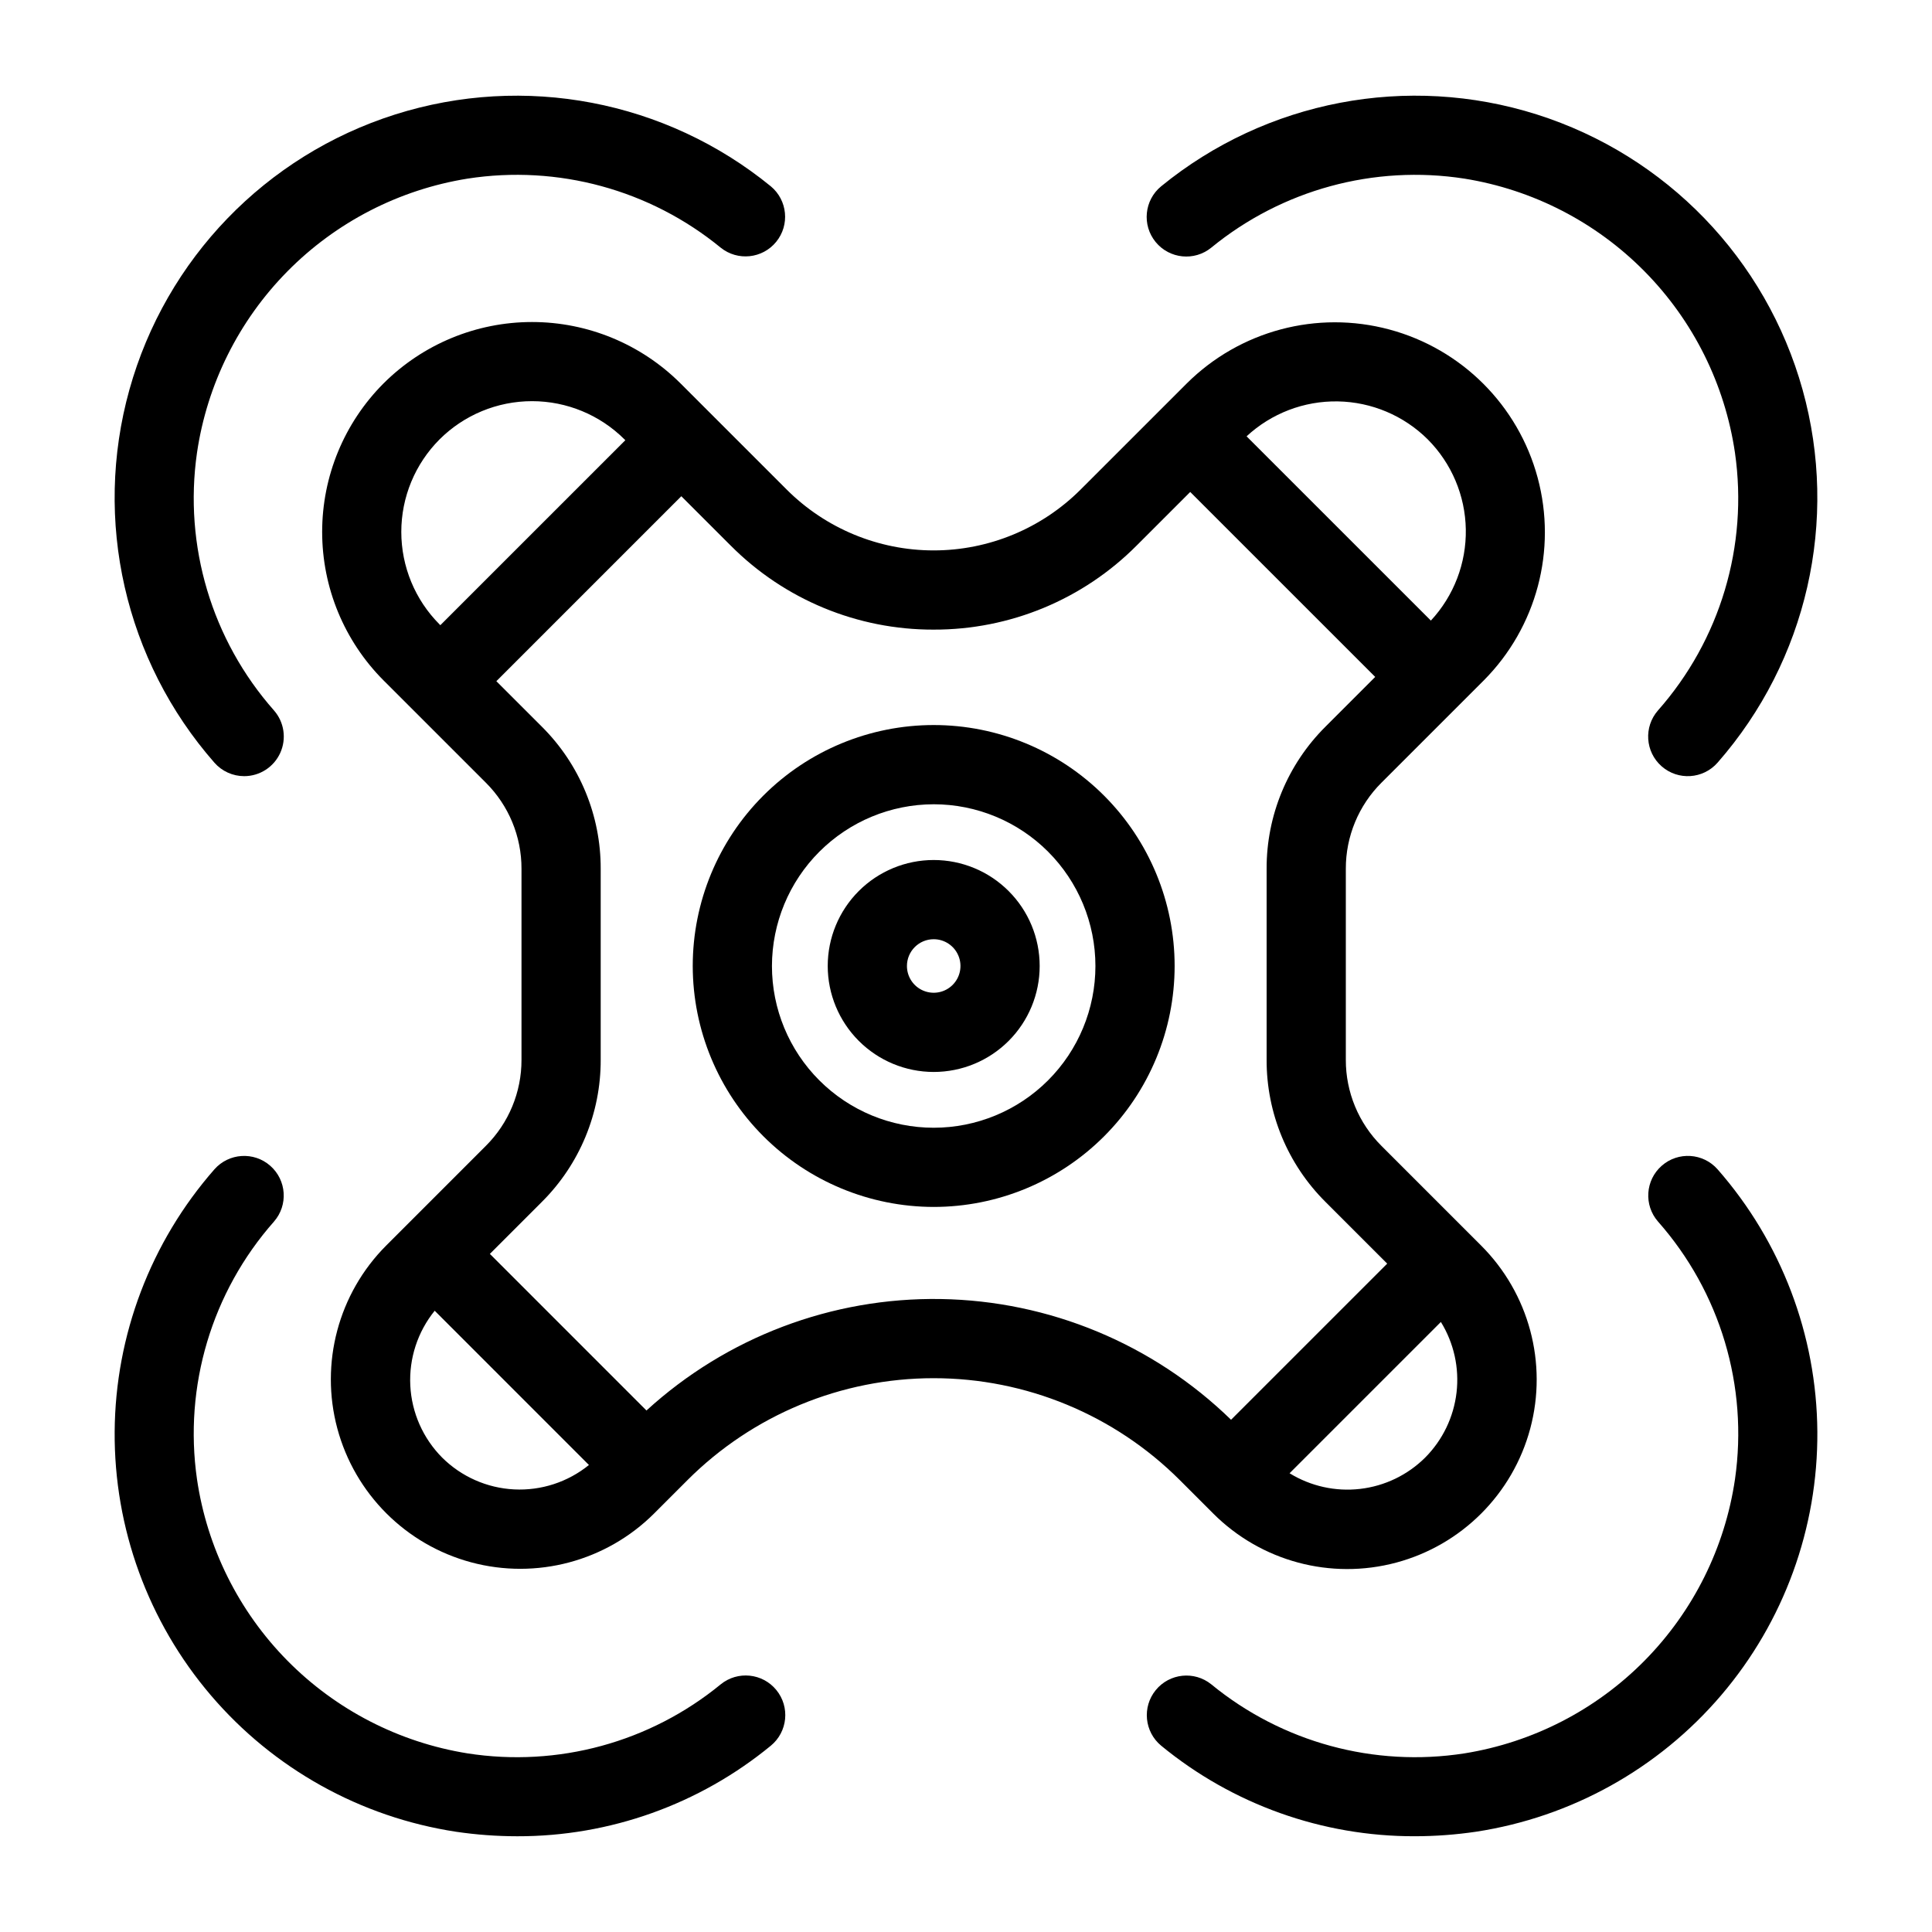 <?xml version="1.0" encoding="UTF-8"?>
<!-- Uploaded to: SVG Repo, www.svgrepo.com, Generator: SVG Repo Mixer Tools -->
<svg fill="#000000" width="800px" height="800px" version="1.1" viewBox="144 144 512 512" xmlns="http://www.w3.org/2000/svg">
 <g>
  <path d="m245.64 245.61c-10.418 10.445-16.266 24.594-16.266 39.348 0 14.754 5.848 28.902 16.266 39.352l27.109 27.105c6.07 6.043 9.473 14.258 9.453 22.82v50.625c0.02 8.562-3.383 16.777-9.453 22.816l-21.18 21.184-0.016 0.012-0.012 0.016-5.219 5.219v-0.004c-12.645 12.691-17.57 31.16-12.926 48.461 4.648 17.305 18.164 30.82 35.465 35.469 17.305 4.648 35.773-0.277 48.465-12.922l8.848-8.848h-0.004c17.309-17.305 40.781-27.027 65.258-27.027 24.477 0 47.949 9.723 65.258 27.027l8.848 8.848h-0.004c12.688 12.684 31.172 17.637 48.5 12.992 17.324-4.644 30.859-18.176 35.5-35.504s-0.312-35.812-12.996-48.496l-26.426-26.426c-6.066-6.039-9.469-14.254-9.449-22.816v-50.625c-0.02-8.562 3.383-16.777 9.449-22.82l20.598-20.594 0.008-0.008 6.508-6.504c13.992-14.074 19.434-34.535 14.277-53.699-5.152-19.168-20.125-34.137-39.293-39.289-19.164-5.152-39.625 0.293-53.695 14.289l-28.117 28.109c-10.332 10.336-24.348 16.145-38.965 16.145-14.613 0-28.633-5.809-38.965-16.145l-28.113-28.109c-10.449-10.422-24.602-16.273-39.355-16.273-14.758 0-28.91 5.852-39.355 16.273zm14.84 14.84c6.508-6.492 15.324-10.137 24.516-10.137 9.188 0 18.004 3.644 24.512 10.137l0.211 0.211-49.023 49.02-0.215-0.215c-6.488-6.508-10.133-15.32-10.133-24.508s3.644-18 10.133-24.508zm0.688 269.82c-5.066-5.102-8.07-11.895-8.434-19.078-0.363-7.18 1.938-14.242 6.465-19.832l40.875 40.879c-5.586 4.527-12.648 6.832-19.832 6.469-7.18-0.363-13.973-3.367-19.074-8.438zm260.52 0c-4.652 4.629-10.727 7.551-17.246 8.305-6.519 0.754-13.105-0.707-18.691-4.148l40.098-40.094c3.445 5.586 4.906 12.168 4.152 18.688-0.758 6.519-3.684 12.598-8.312 17.25zm0.688-269.82c6.316 6.348 9.926 14.891 10.078 23.84 0.152 8.953-3.164 17.613-9.258 24.172l-48.84-48.832c6.562-6.09 15.223-9.406 24.176-9.254 8.949 0.152 17.496 3.762 23.844 10.074zm-130.95 50.406c20.195 0.055 39.574-7.973 53.812-22.297l14.184-14.184 49.023 49.016-13.176 13.18c-10.023 9.969-15.641 23.531-15.602 37.664v50.625c-0.039 14.133 5.578 27.691 15.602 37.66l16.355 16.355-41.383 41.379v-0.004c-20.637-20.094-48.176-31.539-76.973-31.996-28.801-0.453-56.688 10.113-77.949 29.543l-41.5-41.504 13.773-13.773c10.02-9.965 15.637-23.527 15.598-37.66v-50.625c0.039-14.133-5.578-27.695-15.598-37.664l-12.055-12.047 49.02-49.02 13.062 13.059h0.004c14.234 14.32 33.609 22.348 53.801 22.293z"/>
  <path d="m208.71 349.69c4.121 0 7.863-2.414 9.562-6.168 1.699-3.754 1.047-8.156-1.668-11.254-16.488-18.668-23.945-43.633-20.398-68.285 2.668-18.156 11.059-34.992 23.949-48.055s29.609-21.676 47.73-24.586c23.953-3.723 48.355 2.93 67.105 18.289 4.492 3.613 11.059 2.926 14.707-1.539 3.644-4.465 3.012-11.031-1.422-14.715-27.852-22.746-65.297-29.902-99.57-19.035-34.277 10.871-60.758 38.297-70.41 72.934-9.656 34.637-1.188 71.809 22.523 98.84 1.992 2.273 4.871 3.574 7.891 3.574z"/>
  <path d="m465 209.63c18.754-15.355 43.156-22.008 67.105-18.289 18.121 2.91 34.844 11.523 47.734 24.59 12.891 13.062 21.277 29.898 23.945 48.055 3.547 24.652-3.91 49.617-20.398 68.281-3.824 4.359-3.391 10.992 0.969 14.816s10.992 3.391 14.816-0.969c23.711-27.031 32.184-64.203 22.531-98.84-9.656-34.641-36.137-62.066-70.414-72.938-34.277-10.867-71.723-3.707-99.574 19.039-4.469 3.672-5.125 10.27-1.465 14.75 3.664 4.484 10.262 5.156 14.75 1.504z"/>
  <path d="m532.11 608.66c-23.953 3.734-48.363-2.918-67.105-18.293-4.492-3.625-11.066-2.941-14.719 1.527s-3.012 11.051 1.434 14.73c18.934 15.566 42.699 24.051 67.211 24 5.434-0.004 10.859-0.406 16.234-1.199 25.301-3.863 48.363-16.703 64.973-36.176s25.652-44.27 25.477-69.863c-0.176-25.59-9.562-50.262-26.438-69.504-3.828-4.34-10.445-4.766-14.797-0.949-4.352 3.816-4.793 10.438-0.988 14.797 16.492 18.668 23.949 43.633 20.398 68.285-2.668 18.16-11.059 34.992-23.945 48.055-12.891 13.066-29.613 21.676-47.734 24.59z"/>
  <path d="m264.83 629.43c5.375 0.793 10.801 1.195 16.234 1.199 24.512 0.051 48.277-8.438 67.211-24 4.473-3.676 5.125-10.273 1.465-14.754-3.66-4.481-10.258-5.156-14.75-1.504-18.746 15.371-43.152 22.027-67.105 18.289-18.121-2.91-34.844-11.523-47.734-24.586-12.891-13.066-21.277-29.902-23.945-48.059-3.547-24.652 3.91-49.617 20.398-68.281 3.805-4.359 3.363-10.98-0.988-14.797-4.348-3.816-10.969-3.391-14.797 0.949-16.875 19.242-26.258 43.914-26.434 69.504-0.176 25.594 8.867 50.391 25.477 69.863 16.605 19.473 39.668 32.312 64.969 36.176z"/>
  <path d="m391.43 428.08c7.449 0.004 14.594-2.953 19.863-8.219s8.23-12.41 8.23-19.859c0.004-7.449-2.953-14.594-8.223-19.859-5.266-5.269-12.41-8.23-19.859-8.23-7.449 0-14.594 2.957-19.859 8.223-5.269 5.269-8.227 12.414-8.227 19.863 0.008 7.441 2.969 14.582 8.23 19.844 5.262 5.266 12.398 8.23 19.844 8.238zm0-35.18v0.004c2.871-0.004 5.461 1.719 6.559 4.371 1.102 2.648 0.5 5.703-1.531 7.734-2.027 2.031-5.078 2.637-7.731 1.539-2.652-1.094-4.379-3.684-4.379-6.551 0.004-3.914 3.168-7.086 7.082-7.094z"/>
  <path d="m391.43 463.85c16.934 0 33.176-6.727 45.152-18.699 11.977-11.973 18.703-28.215 18.707-45.148 0-16.938-6.727-33.18-18.703-45.152-11.973-11.977-28.215-18.707-45.148-18.707-16.938 0-33.176 6.727-45.152 18.703-11.977 11.973-18.703 28.215-18.703 45.152 0.02 16.926 6.754 33.156 18.723 45.125s28.195 18.703 45.125 18.727zm0-106.71c11.367 0 22.27 4.516 30.309 12.551 8.039 8.039 12.555 18.941 12.559 30.309 0 11.367-4.516 22.27-12.555 30.309-8.035 8.039-18.938 12.555-30.305 12.555s-22.27-4.516-30.309-12.555c-8.039-8.035-12.555-18.938-12.555-30.305 0.016-11.363 4.531-22.258 12.566-30.293 8.035-8.031 18.926-12.555 30.289-12.57z"/>
 </g>
</svg>